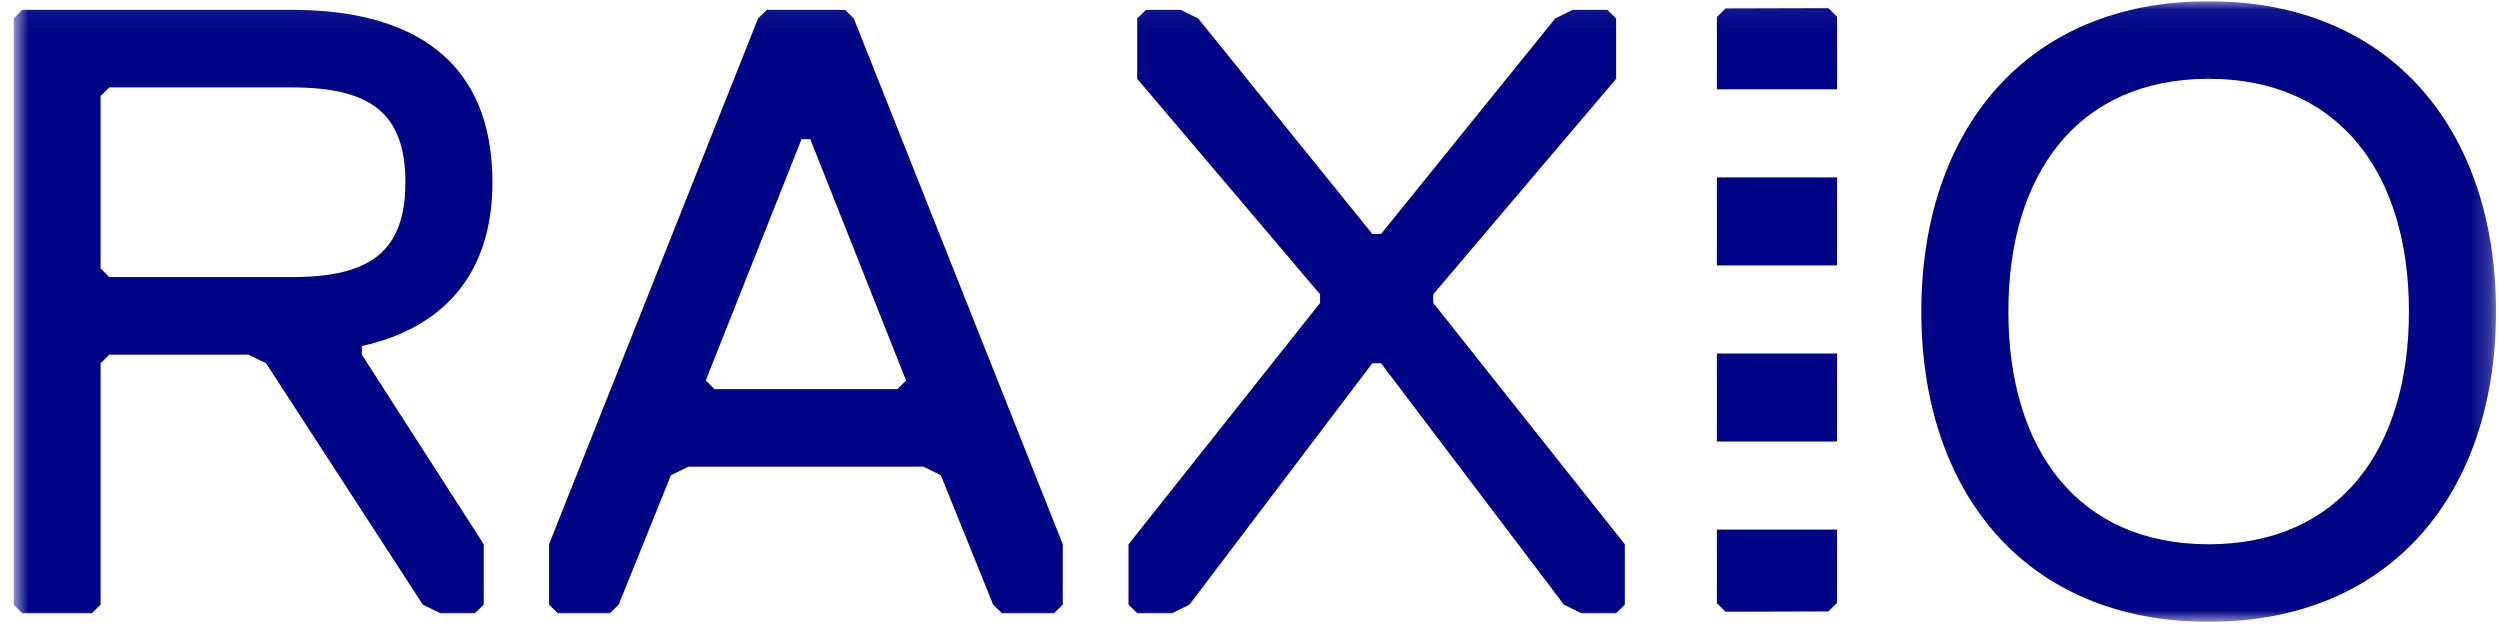 <svg width="133" height="34" viewBox="0 0 133 34" fill="none" xmlns="http://www.w3.org/2000/svg">
<g clip-path="url(#clip0_639_1655)">
<mask id="mask0_639_1655" style="mask-type:luminance" maskUnits="userSpaceOnUse" x="0" y="0" width="133" height="34">
<path d="M132.788 0.065H0.72V33.082H132.788V0.065Z" fill="white"/>
</mask>
<g mask="url(#mask0_639_1655)">
<path d="M19.25 18.408V18.867L25.735 28.955V32.165L25.272 32.624H23.418L22.492 32.165L14.154 19.325L13.227 18.867H5.816L5.352 19.325V32.165L4.889 32.624H1.183L0.72 32.165V0.982L1.183 0.524H15.543C22.029 0.524 26.198 3.275 26.198 9.695C26.198 14.74 23.419 17.491 19.25 18.408ZM15.543 4.651H5.816L5.352 5.109V14.281L5.816 14.74H15.543C19.713 14.74 21.566 13.364 21.566 9.695C21.566 6.027 19.713 4.651 15.543 4.651Z" fill="#000586"/>
<path d="M56.077 32.624H53.297L52.834 32.165L50.054 25.287L49.128 24.827H36.621L35.694 25.286L32.915 32.165L32.452 32.624H29.672L29.209 32.165V28.955L40.327 0.982L40.79 0.524H44.959L45.422 0.982L56.54 28.955V32.165L56.077 32.624ZM43.106 7.402H42.643L37.547 20.242L38.011 20.701H47.738L48.202 20.242L43.106 7.402Z" fill="#000586"/>
<path d="M85.978 32.624H84.125L83.199 32.166L73.471 19.326H73.007L63.28 32.166L62.353 32.624H60.5L60.037 32.166V28.956L70.228 16.116V15.657L60.5 4.193V0.983L60.963 0.524H62.816L63.743 0.983L73.007 12.447H73.471L82.735 0.983L83.662 0.524H85.515L85.978 0.983V4.193L76.25 15.657V16.116L86.441 28.956V32.166L85.978 32.624Z" fill="#000586"/>
<path d="M117.501 0.065C127.229 0.065 132.788 6.944 132.788 16.574C132.788 26.204 127.229 33.082 117.501 33.082C107.773 33.082 102.214 26.204 102.214 16.574C102.214 6.944 107.773 0.065 117.501 0.065ZM117.501 28.955C124.449 28.955 128.155 23.911 128.155 16.574C128.155 9.236 124.449 4.192 117.501 4.192C110.552 4.192 106.846 9.237 106.846 16.574C106.846 23.911 110.552 28.955 117.5 28.955" fill="#000586"/>
<path d="M91.338 32.087L91.801 32.546L97.269 32.53L97.732 32.072V28.176H91.338V32.087Z" fill="#000586"/>
<path d="M97.732 0.889L97.27 0.431L91.802 0.446L91.338 0.905V4.754H97.733L97.732 0.889Z" fill="#000586"/>
<path d="M97.732 18.807H91.338V23.491H97.732V18.807Z" fill="#000586"/>
<path d="M97.732 9.438H91.338V14.122H97.732V9.438Z" fill="#000586"/>
</g>
</g>
<defs>
<clipPath id="clip0_639_1655">
<rect width="132.068" height="33.017" fill="white" transform="translate(0.72 0.065)"/>
</clipPath>
</defs>
</svg>
